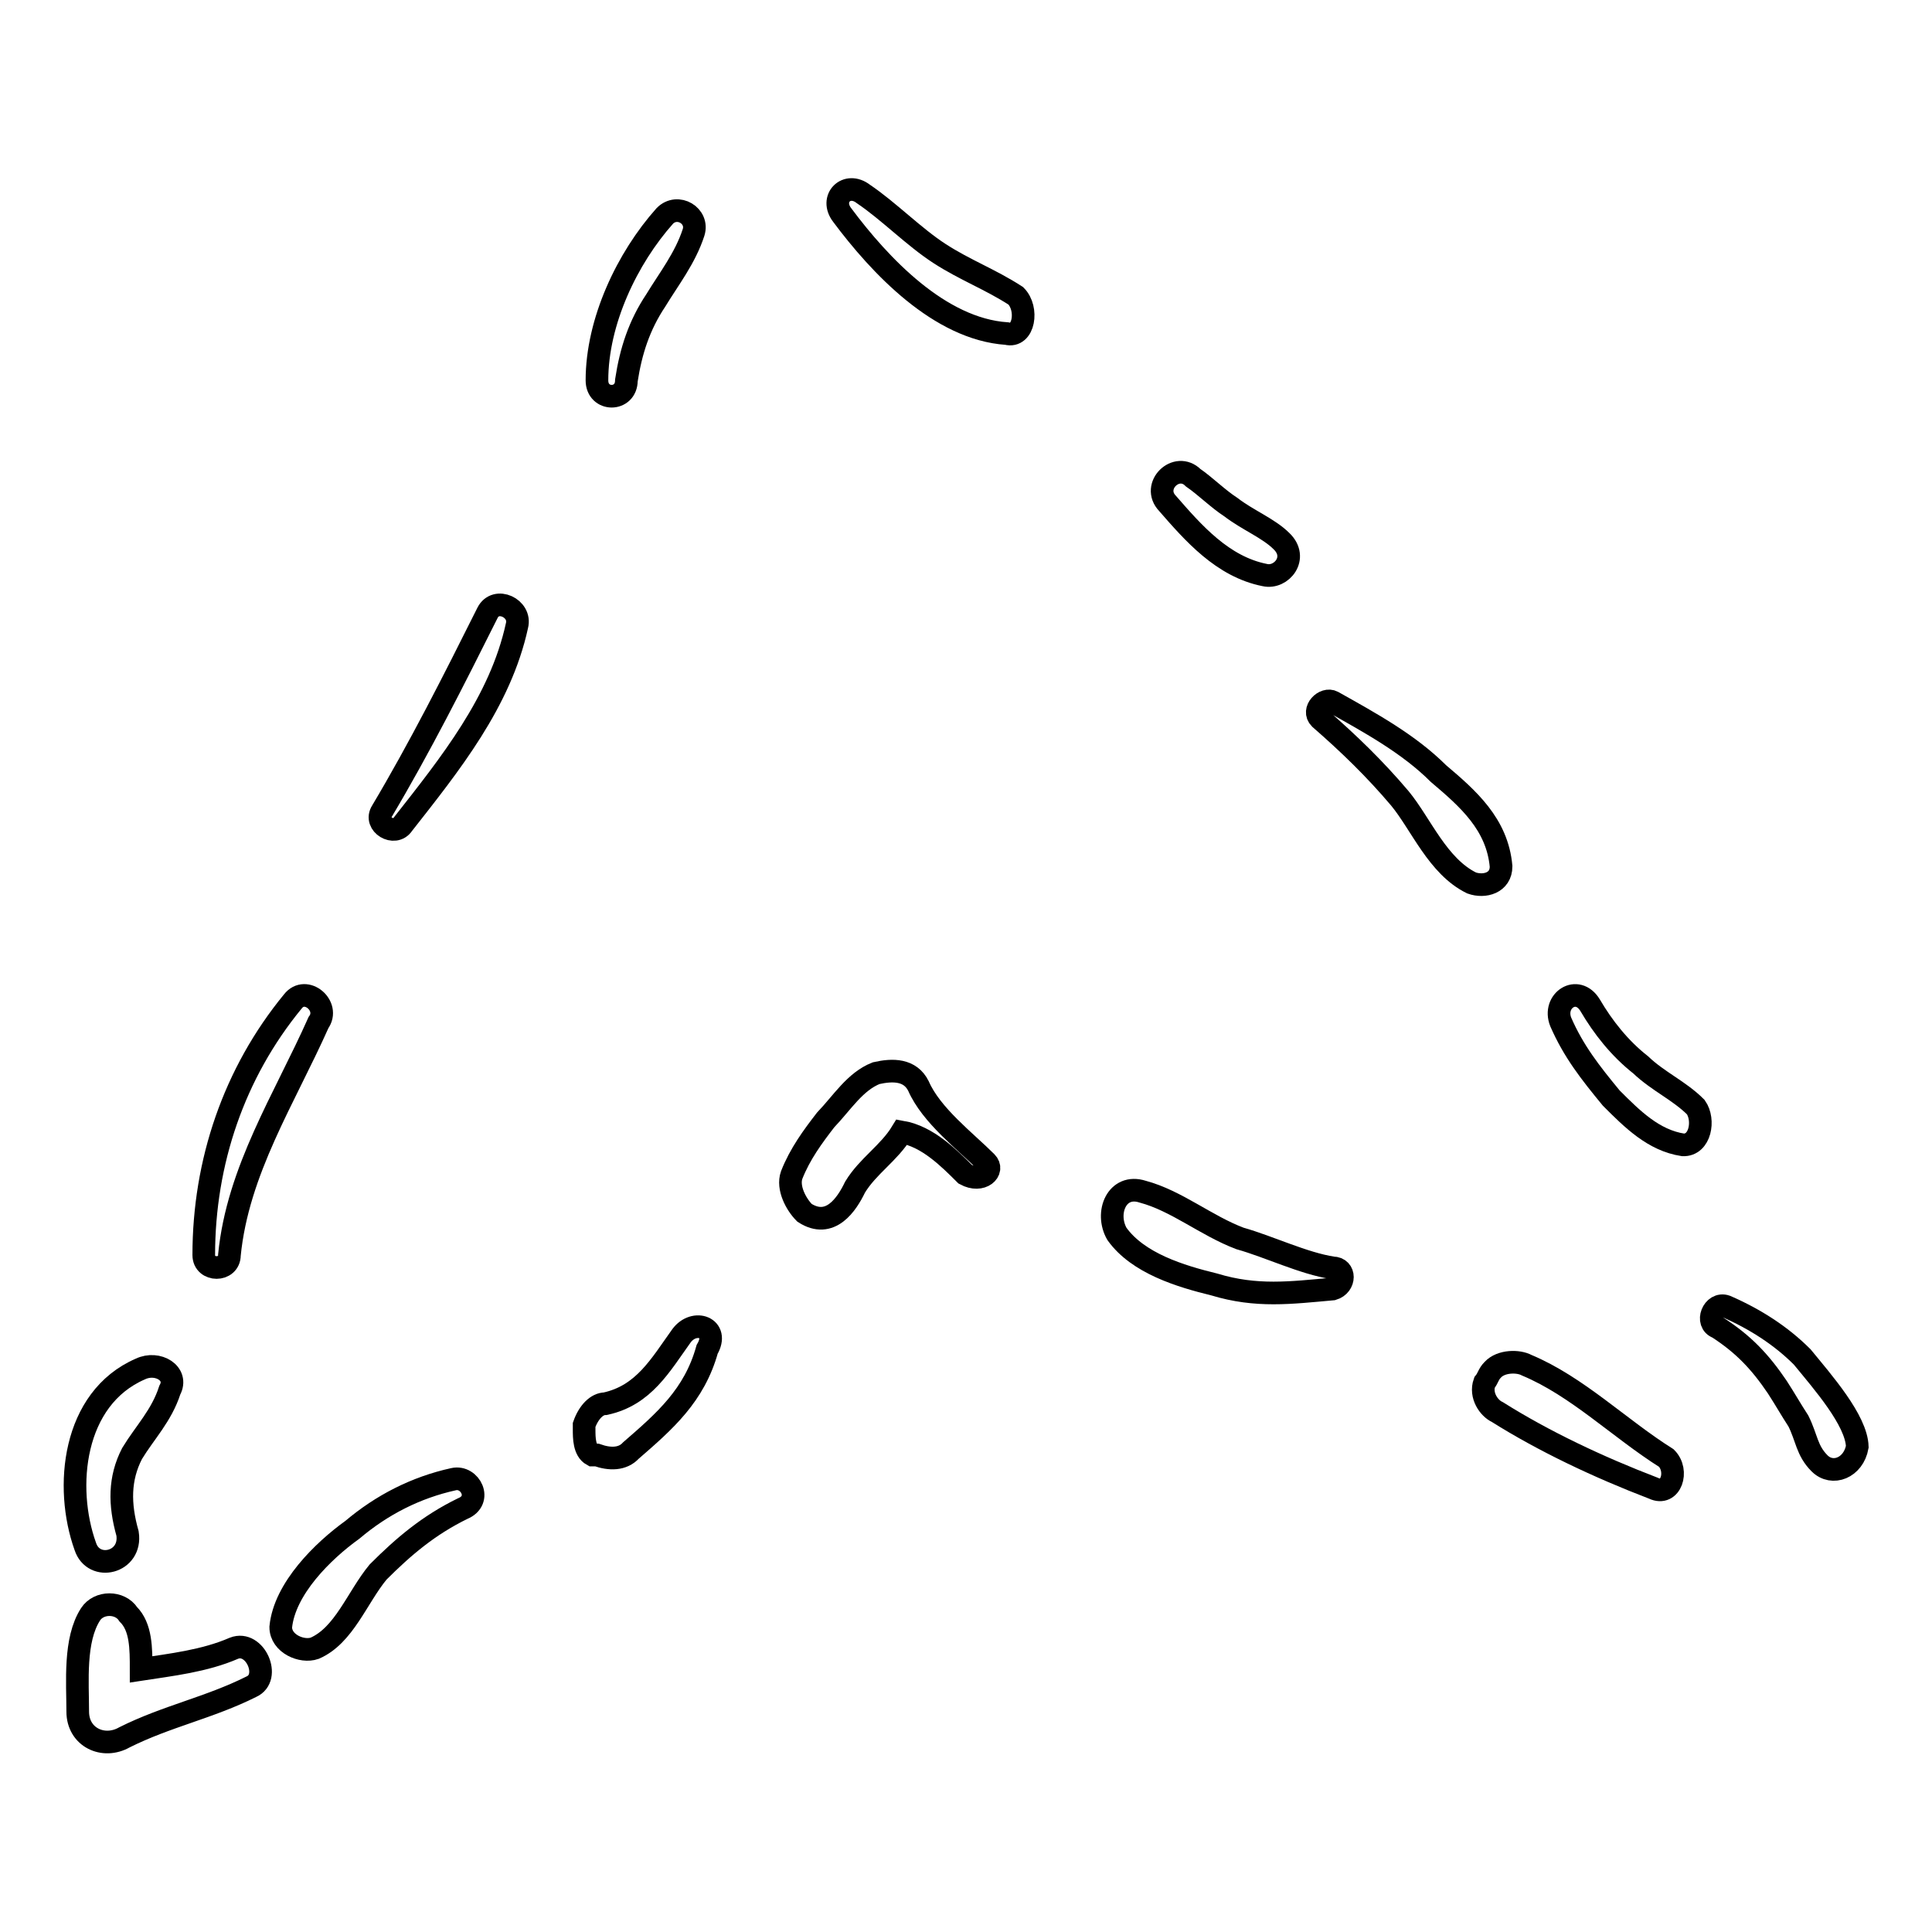 <?xml version="1.0" encoding="utf-8"?>
<!-- Svg Vector Icons : http://www.onlinewebfonts.com/icon -->
<!DOCTYPE svg PUBLIC "-//W3C//DTD SVG 1.1//EN" "http://www.w3.org/Graphics/SVG/1.1/DTD/svg11.dtd">
<svg version="1.1" xmlns="http://www.w3.org/2000/svg" xmlns:xlink="http://www.w3.org/1999/xlink" x="0px" y="0px" viewBox="0 0 256 256" enable-background="new 0 0 256 256" xml:space="preserve">
<g><g><g><g><path stroke-width="3" fill-opacity="0" stroke="#000000"  d="M18.6,181.4c-9,3.9-10.1,15.7-7.3,23.5c1.1,3.4,6.2,2.2,5.6-1.7c-1.1-3.9-1.1-7.3,0.6-10.6c1.7-2.8,3.9-5,5-8.4C23.7,182,20.9,180.3,18.6,181.4z"/><path stroke-width="3" fill-opacity="0" stroke="#000000"  d="M38.8,132.7C31,142.2,27,154,27,166.3c0,2.2,3.4,2.2,3.4,0c1.1-11.2,7.3-20.7,11.8-30.8C43.8,133.3,40.5,130.5,38.8,132.7z"/><path stroke-width="3" fill-opacity="0" stroke="#000000"  d="M64.6,81.2c-4.5,9-9,17.9-14,26.3c-1.1,1.7,1.7,3.4,2.8,1.7c6.2-7.9,12.9-16.2,15.1-26.3C69.1,80.6,65.7,79,64.6,81.2z"/><path stroke-width="3" fill-opacity="0" stroke="#000000"  d="M88.1,28.6c-5,5.6-9,14-9,21.8c0,2.8,3.9,2.8,3.9,0c0.6-3.9,1.7-7.3,3.9-10.6c1.7-2.8,3.9-5.6,5-9C92.6,28.6,89.8,26.9,88.1,28.6z"/><path stroke-width="3" fill-opacity="0" stroke="#000000"  d="M134.6,39.2c-3.4-2.2-6.7-3.4-10.1-5.6s-6.7-5.6-10.1-7.9c-2.2-1.7-4.5,0.6-2.8,2.8c5,6.7,12.9,15.1,21.8,15.7C135.7,44.8,136.3,40.9,134.6,39.2z"/><path stroke-width="3" fill-opacity="0" stroke="#000000"  d="M169.8,71.7c-1.7-1.7-4.5-2.8-6.7-4.5c-1.7-1.1-3.4-2.8-5-3.9c-2.2-2.2-5.6,1.1-3.4,3.4c3.4,3.9,7.3,8.4,12.9,9.5C169.8,76.7,172.1,73.9,169.8,71.7z"/><path stroke-width="3" fill-opacity="0" stroke="#000000"  d="M190.6,102.5c-3.9-3.9-9-6.7-14-9.5c-1.1-0.6-2.8,1.1-1.7,2.2c3.9,3.4,7.3,6.7,10.6,10.6c2.8,3.4,5,9,9.5,11.2c1.7,0.6,3.9,0,3.9-2.2C198.4,109.2,194.5,105.8,190.6,102.5z"/><path stroke-width="3" fill-opacity="0" stroke="#000000"  d="M224.7,146.7c-2.2-2.2-5-3.4-7.3-5.6c-2.8-2.2-5-5-6.7-7.9c-1.7-2.8-5-0.6-3.9,2.2c1.7,3.9,3.9,6.7,6.7,10.1c2.8,2.8,5.6,5.6,9.5,6.2C225.3,151.8,225.9,148.4,224.7,146.7z"/><path stroke-width="3" fill-opacity="0" stroke="#000000"  d="M238.8,179.8c-2.8-2.8-6.2-5-10.1-6.7c-1.7-0.6-2.8,2.2-1.1,2.8c3.4,2.2,5.6,4.5,7.9,7.9c1.1,1.7,1.7,2.8,2.8,4.5c1.1,2.2,1.1,3.9,2.8,5.6c1.7,1.7,4.5,0.6,5-2.2C246,188.2,241.5,183.1,238.8,179.8z"/><path stroke-width="3" fill-opacity="0" stroke="#000000"  d="M220.8,193.2c-6.2-3.9-11.8-9.5-18.5-12.3c-1.1-0.6-3.4-0.6-4.5,0.6c-0.6,0.6-0.6,1.1-1.1,1.7c-0.6,1.7,0.6,3.4,1.7,3.9c6.2,3.9,13.4,7.3,20.7,10.1C221.4,198.3,222.5,194.9,220.8,193.2z"/><path stroke-width="3" fill-opacity="0" stroke="#000000"  d="M176.6,168c-3.9-0.6-8.4-2.8-12.3-3.9c-4.5-1.7-8.4-5-12.9-6.2c-3.4-1.1-5,2.8-3.4,5.6c2.8,3.9,8.4,5.6,12.9,6.7c5.6,1.7,10.1,1.1,15.7,0.6C178.3,170.3,178.3,168,176.6,168z"/><path stroke-width="3" fill-opacity="0" stroke="#000000"  d="M130.7,154c-2.8-2.8-7.3-6.2-9-10.1c-1.1-2.2-3.4-2.2-5.6-1.7c-2.8,1.1-4.5,3.9-6.7,6.2c-1.7,2.2-3.4,4.5-4.5,7.3c-0.6,1.7,0.6,3.9,1.7,5c3.4,2.2,5.6-1.1,6.7-3.4c1.7-2.8,4.5-4.5,6.2-7.3c3.4,0.6,6.2,3.4,8.4,5.6C130.1,156.8,131.8,155.1,130.7,154z"/><path stroke-width="3" fill-opacity="0" stroke="#000000"  d="M90.3,177c-2.8,3.9-5,7.9-10.1,9c-1.1,0-2.2,1.1-2.8,2.8v0.6c0,1.1,0,2.8,1.1,3.4h0.6c1.7,0.6,3.4,0.6,4.5-0.6c4.5-3.9,8.4-7.3,10.1-13.4C95.4,175.9,92,174.7,90.3,177z"/><path stroke-width="3" fill-opacity="0" stroke="#000000"  d="M60.1,196c-5,1.1-9.5,3.4-13.4,6.7c-3.9,2.8-9,7.8-9.5,12.9c0,2.2,2.8,3.4,4.5,2.8c3.9-1.7,5.6-6.7,8.4-10.1c3.4-3.4,6.7-6.2,11.2-8.4C64,198.8,62.3,195.5,60.1,196z"/><path stroke-width="3" fill-opacity="0" stroke="#000000"  d="M31,218.4c-3.9,1.7-8.4,2.2-12.3,2.8c0-2.8,0-5.6-1.7-7.3c-1.1-1.7-3.9-1.7-5,0c-2.2,3.4-1.7,9-1.7,12.9c0,3.4,3.4,5,6.2,3.4c5.6-2.8,11.2-3.9,16.8-6.7C36,222.3,33.8,217.3,31,218.4z"/></g></g><g></g><g></g><g></g><g></g><g></g><g></g><g></g><g></g><g></g><g></g><g></g><g></g><g></g><g></g><g></g></g></g>
</svg>